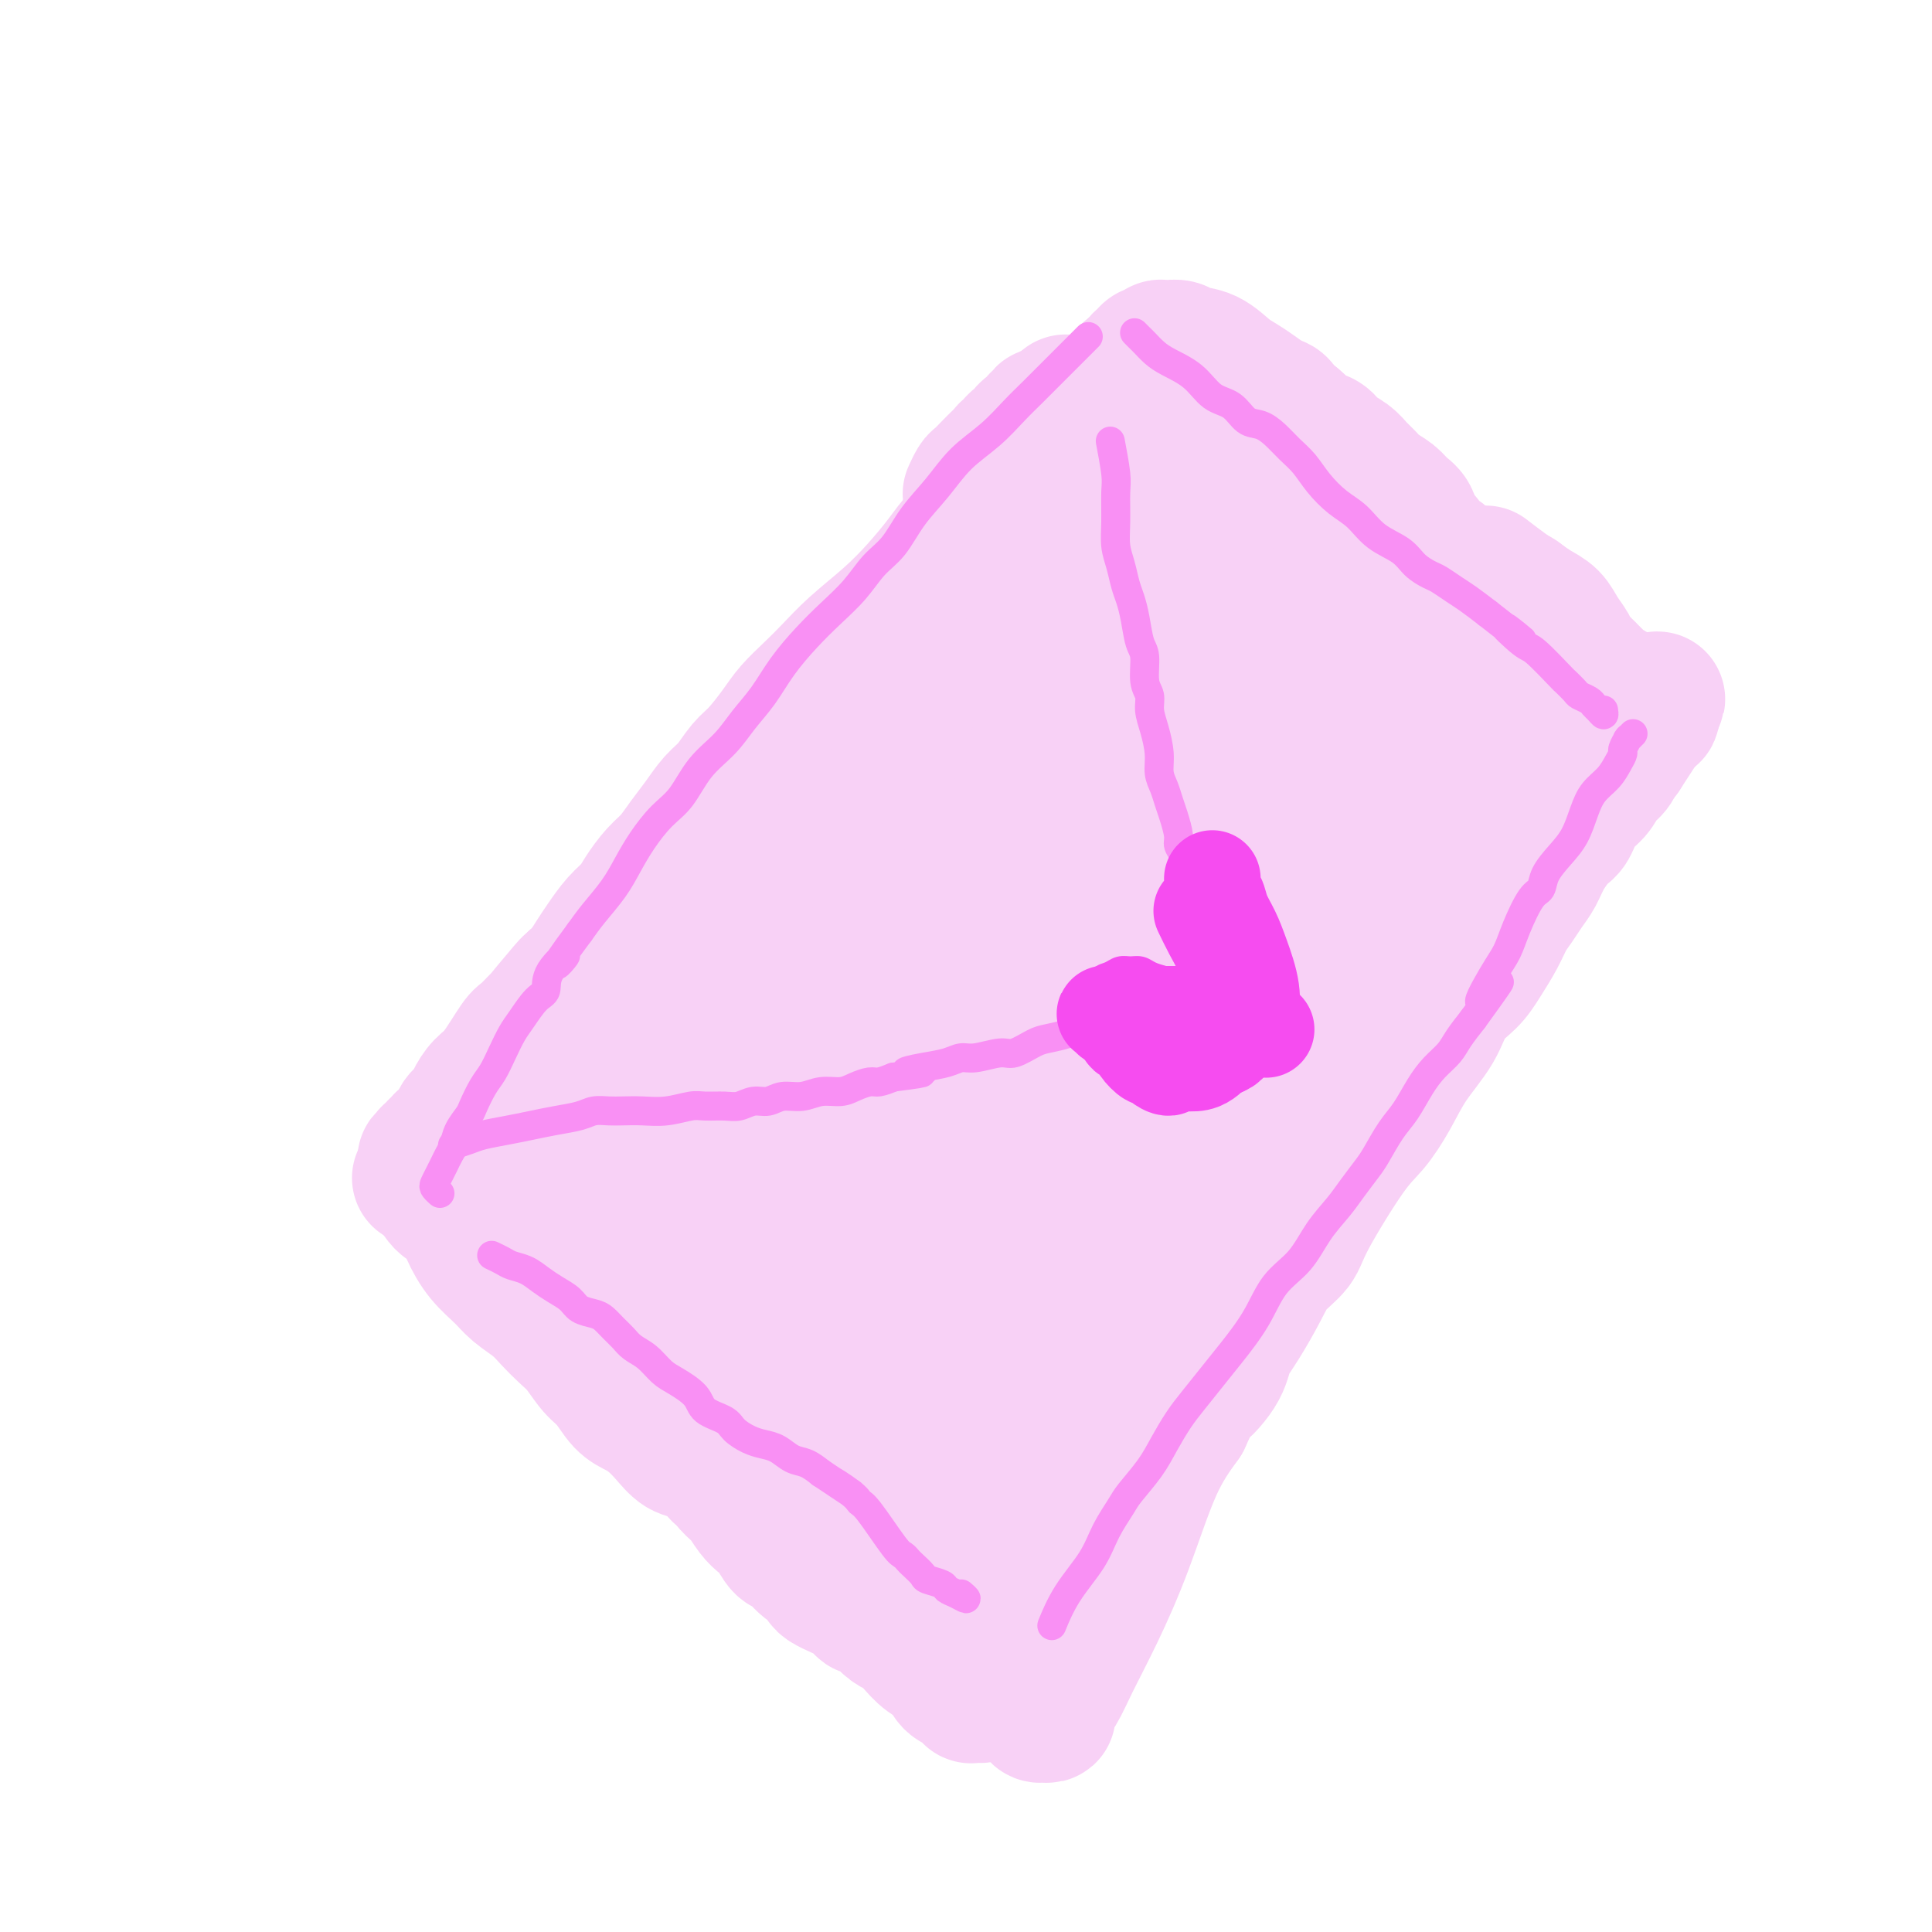 <svg viewBox='0 0 400 400' version='1.1' xmlns='http://www.w3.org/2000/svg' xmlns:xlink='http://www.w3.org/1999/xlink'><g fill='none' stroke='#F8D1F6' stroke-width='28' stroke-linecap='round' stroke-linejoin='round'><path d='M210,95c-0.018,0.075 -0.036,0.150 0,0c0.036,-0.150 0.127,-0.526 0,0c-0.127,0.526 -0.472,1.955 -1,3c-0.528,1.045 -1.238,1.706 -2,3c-0.762,1.294 -1.576,3.222 -3,5c-1.424,1.778 -3.458,3.405 -5,5c-1.542,1.595 -2.593,3.157 -4,5c-1.407,1.843 -3.169,3.966 -5,6c-1.831,2.034 -3.729,3.979 -6,6c-2.271,2.021 -4.914,4.118 -7,6c-2.086,1.882 -3.615,3.551 -5,5c-1.385,1.449 -2.625,2.680 -4,4c-1.375,1.320 -2.885,2.731 -4,4c-1.115,1.269 -1.835,2.397 -3,4c-1.165,1.603 -2.776,3.681 -4,5c-1.224,1.319 -2.060,1.878 -3,3c-0.940,1.122 -1.984,2.807 -3,4c-1.016,1.193 -2.004,1.893 -3,3c-0.996,1.107 -2.000,2.621 -3,4c-1.000,1.379 -1.996,2.624 -3,4c-1.004,1.376 -2.015,2.884 -3,4c-0.985,1.116 -1.944,1.839 -3,3c-1.056,1.161 -2.208,2.761 -3,4c-0.792,1.239 -1.223,2.117 -2,3c-0.777,0.883 -1.899,1.770 -3,3c-1.101,1.230 -2.182,2.804 -3,4c-0.818,1.196 -1.374,2.014 -2,3c-0.626,0.986 -1.322,2.139 -2,3c-0.678,0.861 -1.339,1.431 -2,2'/><path d='M119,203c-14.446,17.015 -5.062,5.552 -2,2c3.062,-3.552 -0.197,0.806 -2,3c-1.803,2.194 -2.149,2.225 -3,3c-0.851,0.775 -2.207,2.294 -3,3c-0.793,0.706 -1.023,0.598 -2,2c-0.977,1.402 -2.699,4.314 -4,6c-1.301,1.686 -2.179,2.147 -3,3c-0.821,0.853 -1.586,2.098 -2,3c-0.414,0.902 -0.478,1.460 -1,2c-0.522,0.540 -1.503,1.062 -2,2c-0.497,0.938 -0.510,2.294 -1,3c-0.490,0.706 -1.455,0.764 -2,1c-0.545,0.236 -0.668,0.652 -1,1c-0.332,0.348 -0.874,0.628 -1,1c-0.126,0.372 0.164,0.836 0,1c-0.164,0.164 -0.780,0.029 -1,0c-0.220,-0.029 -0.042,0.047 0,0c0.042,-0.047 -0.051,-0.219 0,0c0.051,0.219 0.244,0.828 0,1c-0.244,0.172 -0.927,-0.094 -1,0c-0.073,0.094 0.463,0.547 1,1'/><path d='M89,241c-4.509,5.847 -0.782,1.465 1,0c1.782,-1.465 1.617,-0.012 2,1c0.383,1.012 1.312,1.583 2,2c0.688,0.417 1.136,0.681 2,1c0.864,0.319 2.146,0.693 3,1c0.854,0.307 1.281,0.547 2,1c0.719,0.453 1.731,1.119 3,2c1.269,0.881 2.796,1.976 4,3c1.204,1.024 2.084,1.977 3,3c0.916,1.023 1.869,2.115 3,3c1.131,0.885 2.441,1.562 4,3c1.559,1.438 3.368,3.637 5,5c1.632,1.363 3.087,1.890 5,3c1.913,1.110 4.283,2.803 6,4c1.717,1.197 2.780,1.898 4,3c1.220,1.102 2.597,2.605 4,4c1.403,1.395 2.834,2.681 4,4c1.166,1.319 2.069,2.670 3,4c0.931,1.330 1.890,2.638 3,4c1.110,1.362 2.369,2.776 4,4c1.631,1.224 3.633,2.256 5,3c1.367,0.744 2.098,1.199 3,2c0.902,0.801 1.974,1.946 3,3c1.026,1.054 2.007,2.015 3,3c0.993,0.985 1.998,1.992 3,3c1.002,1.008 2.000,2.016 3,3c1.000,0.984 2.003,1.943 3,3c0.997,1.057 1.989,2.211 3,3c1.011,0.789 2.041,1.212 3,2c0.959,0.788 1.845,1.939 3,3c1.155,1.061 2.577,2.030 4,3'/><path d='M192,327c8.666,8.259 3.332,3.406 2,2c-1.332,-1.406 1.337,0.635 3,2c1.663,1.365 2.319,2.052 3,3c0.681,0.948 1.386,2.156 2,3c0.614,0.844 1.138,1.326 2,3c0.862,1.674 2.062,4.542 3,6c0.938,1.458 1.614,1.505 2,2c0.386,0.495 0.481,1.438 1,2c0.519,0.562 1.463,0.743 2,1c0.537,0.257 0.665,0.591 1,1c0.335,0.409 0.875,0.893 1,1c0.125,0.107 -0.164,-0.164 0,0c0.164,0.164 0.780,0.762 1,1c0.220,0.238 0.043,0.116 0,0c-0.043,-0.116 0.046,-0.226 0,0c-0.046,0.226 -0.227,0.789 0,1c0.227,0.211 0.864,0.071 1,0c0.136,-0.071 -0.228,-0.073 0,0c0.228,0.073 1.047,0.223 1,0c-0.047,-0.223 -0.962,-0.817 -1,-1c-0.038,-0.183 0.799,0.047 1,0c0.201,-0.047 -0.233,-0.370 0,-1c0.233,-0.630 1.134,-1.569 2,-3c0.866,-1.431 1.696,-3.356 3,-6c1.304,-2.644 3.081,-6.008 5,-10c1.919,-3.992 3.978,-8.613 6,-14c2.022,-5.387 4.006,-11.539 6,-16c1.994,-4.461 3.997,-7.230 6,-10'/><path d='M245,294c4.947,-10.619 2.813,-6.668 3,-6c0.187,0.668 2.695,-1.948 4,-4c1.305,-2.052 1.407,-3.539 2,-5c0.593,-1.461 1.676,-2.896 3,-5c1.324,-2.104 2.888,-4.877 4,-7c1.112,-2.123 1.770,-3.595 3,-5c1.230,-1.405 3.032,-2.744 4,-4c0.968,-1.256 1.103,-2.431 3,-6c1.897,-3.569 5.554,-9.534 8,-13c2.446,-3.466 3.679,-4.433 5,-6c1.321,-1.567 2.731,-3.735 4,-6c1.269,-2.265 2.398,-4.628 4,-7c1.602,-2.372 3.679,-4.752 5,-7c1.321,-2.248 1.887,-4.362 3,-6c1.113,-1.638 2.773,-2.798 4,-4c1.227,-1.202 2.019,-2.447 3,-4c0.981,-1.553 2.150,-3.416 3,-5c0.850,-1.584 1.382,-2.891 2,-4c0.618,-1.109 1.324,-2.020 2,-3c0.676,-0.980 1.322,-2.028 2,-3c0.678,-0.972 1.388,-1.867 2,-3c0.612,-1.133 1.126,-2.505 2,-4c0.874,-1.495 2.107,-3.114 3,-4c0.893,-0.886 1.447,-1.038 2,-2c0.553,-0.962 1.104,-2.734 2,-4c0.896,-1.266 2.138,-2.027 3,-3c0.862,-0.973 1.344,-2.158 2,-3c0.656,-0.842 1.484,-1.342 2,-2c0.516,-0.658 0.719,-1.474 1,-2c0.281,-0.526 0.641,-0.763 1,-1'/><path d='M336,156c14.077,-21.577 3.769,-6.520 0,-1c-3.769,5.520 -0.998,1.504 0,0c0.998,-1.504 0.223,-0.494 0,0c-0.223,0.494 0.107,0.473 -1,1c-1.107,0.527 -3.651,1.604 -5,2c-1.349,0.396 -1.505,0.113 -2,0c-0.495,-0.113 -1.331,-0.057 -2,0c-0.669,0.057 -1.172,0.114 -2,0c-0.828,-0.114 -1.982,-0.400 -3,-1c-1.018,-0.600 -1.899,-1.515 -3,-2c-1.101,-0.485 -2.421,-0.541 -4,-1c-1.579,-0.459 -3.417,-1.321 -5,-2c-1.583,-0.679 -2.911,-1.173 -4,-2c-1.089,-0.827 -1.938,-1.985 -3,-3c-1.062,-1.015 -2.338,-1.886 -4,-3c-1.662,-1.114 -3.711,-2.472 -6,-4c-2.289,-1.528 -4.817,-3.225 -7,-5c-2.183,-1.775 -4.022,-3.627 -6,-5c-1.978,-1.373 -4.094,-2.266 -6,-3c-1.906,-0.734 -3.602,-1.309 -5,-2c-1.398,-0.691 -2.499,-1.497 -4,-2c-1.501,-0.503 -3.402,-0.701 -5,-1c-1.598,-0.299 -2.892,-0.699 -4,-1c-1.108,-0.301 -2.029,-0.503 -3,-1c-0.971,-0.497 -1.992,-1.288 -3,-2c-1.008,-0.712 -2.002,-1.346 -3,-2c-0.998,-0.654 -1.999,-1.330 -3,-2c-1.001,-0.670 -2.000,-1.335 -3,-2'/><path d='M240,112c-6.798,-2.919 -4.292,-1.216 -4,-1c0.292,0.216 -1.631,-1.056 -3,-2c-1.369,-0.944 -2.183,-1.559 -3,-2c-0.817,-0.441 -1.638,-0.708 -2,-1c-0.362,-0.292 -0.267,-0.611 -1,-1c-0.733,-0.389 -2.296,-0.850 -3,-1c-0.704,-0.150 -0.549,0.009 -1,0c-0.451,-0.009 -1.508,-0.188 -2,0c-0.492,0.188 -0.418,0.743 -1,1c-0.582,0.257 -1.821,0.217 -3,1c-1.179,0.783 -2.299,2.389 -4,4c-1.701,1.611 -3.982,3.226 -7,6c-3.018,2.774 -6.772,6.707 -10,11c-3.228,4.293 -5.928,8.944 -9,13c-3.072,4.056 -6.516,7.515 -10,12c-3.484,4.485 -7.009,9.996 -10,15c-2.991,5.004 -5.447,9.502 -8,14c-2.553,4.498 -5.204,8.997 -8,13c-2.796,4.003 -5.739,7.512 -8,11c-2.261,3.488 -3.842,6.955 -6,10c-2.158,3.045 -4.893,5.666 -7,8c-2.107,2.334 -3.587,4.380 -5,6c-1.413,1.620 -2.761,2.813 -4,4c-1.239,1.187 -2.370,2.369 -3,3c-0.630,0.631 -0.759,0.711 -1,1c-0.241,0.289 -0.595,0.787 -1,1c-0.405,0.213 -0.861,0.139 -1,0c-0.139,-0.139 0.040,-0.345 0,0c-0.040,0.345 -0.297,1.241 0,1c0.297,-0.241 1.149,-1.621 2,-3'/><path d='M117,236c-1.354,1.426 5.262,-5.511 10,-11c4.738,-5.489 7.598,-9.532 11,-14c3.402,-4.468 7.348,-9.362 12,-14c4.652,-4.638 10.012,-9.020 15,-14c4.988,-4.980 9.605,-10.556 15,-16c5.395,-5.444 11.568,-10.755 17,-16c5.432,-5.245 10.123,-10.425 14,-14c3.877,-3.575 6.939,-5.546 9,-7c2.061,-1.454 3.122,-2.390 4,-3c0.878,-0.610 1.572,-0.893 2,-1c0.428,-0.107 0.591,-0.037 1,0c0.409,0.037 1.065,0.042 1,0c-0.065,-0.042 -0.852,-0.129 -1,0c-0.148,0.129 0.342,0.475 0,1c-0.342,0.525 -1.517,1.229 -4,4c-2.483,2.771 -6.276,7.611 -11,13c-4.724,5.389 -10.380,11.329 -16,18c-5.620,6.671 -11.205,14.072 -16,21c-4.795,6.928 -8.800,13.383 -12,19c-3.200,5.617 -5.595,10.397 -8,15c-2.405,4.603 -4.820,9.030 -7,13c-2.180,3.970 -4.125,7.484 -6,11c-1.875,3.516 -3.681,7.034 -5,10c-1.319,2.966 -2.151,5.380 -3,7c-0.849,1.620 -1.717,2.445 -2,3c-0.283,0.555 0.017,0.839 0,1c-0.017,0.161 -0.351,0.197 -1,1c-0.649,0.803 -1.614,2.372 0,0c1.614,-2.372 5.807,-8.686 10,-15'/><path d='M146,248c3.577,-5.983 8.020,-14.440 12,-21c3.980,-6.560 7.498,-11.223 11,-16c3.502,-4.777 6.989,-9.669 10,-14c3.011,-4.331 5.548,-8.102 8,-11c2.452,-2.898 4.821,-4.925 7,-7c2.179,-2.075 4.169,-4.199 6,-6c1.831,-1.801 3.502,-3.280 5,-5c1.498,-1.720 2.822,-3.680 4,-5c1.178,-1.320 2.209,-2.000 3,-3c0.791,-1.000 1.341,-2.321 2,-3c0.659,-0.679 1.426,-0.718 2,-1c0.574,-0.282 0.955,-0.808 1,-1c0.045,-0.192 -0.245,-0.049 0,0c0.245,0.049 1.024,0.005 1,0c-0.024,-0.005 -0.852,0.031 -1,0c-0.148,-0.031 0.384,-0.128 -1,3c-1.384,3.128 -4.682,9.481 -9,16c-4.318,6.519 -9.654,13.204 -14,20c-4.346,6.796 -7.702,13.704 -11,20c-3.298,6.296 -6.537,11.981 -9,17c-2.463,5.019 -4.148,9.373 -6,13c-1.852,3.627 -3.870,6.526 -5,9c-1.130,2.474 -1.373,4.521 -2,6c-0.627,1.479 -1.639,2.390 -2,3c-0.361,0.610 -0.070,0.920 0,1c0.070,0.080 -0.080,-0.070 0,0c0.080,0.070 0.392,0.358 1,0c0.608,-0.358 1.514,-1.364 4,-6c2.486,-4.636 6.554,-12.902 10,-20c3.446,-7.098 6.270,-13.028 9,-19c2.730,-5.972 5.365,-11.986 8,-18'/><path d='M190,200c6.192,-12.176 5.672,-11.616 8,-15c2.328,-3.384 7.504,-10.711 12,-17c4.496,-6.289 8.313,-11.541 12,-16c3.687,-4.459 7.244,-8.125 10,-11c2.756,-2.875 4.710,-4.960 6,-6c1.290,-1.040 1.914,-1.035 2,-1c0.086,0.035 -0.368,0.100 0,-1c0.368,-1.100 1.559,-3.366 0,0c-1.559,3.366 -5.866,12.362 -11,22c-5.134,9.638 -11.094,19.916 -17,30c-5.906,10.084 -11.758,19.972 -16,28c-4.242,8.028 -6.874,14.196 -9,20c-2.126,5.804 -3.747,11.242 -5,16c-1.253,4.758 -2.140,8.834 -3,12c-0.860,3.166 -1.695,5.422 -2,7c-0.305,1.578 -0.081,2.479 0,3c0.081,0.521 0.018,0.661 0,1c-0.018,0.339 0.009,0.878 0,1c-0.009,0.122 -0.053,-0.174 0,0c0.053,0.174 0.203,0.817 2,-1c1.797,-1.817 5.241,-6.096 9,-12c3.759,-5.904 7.833,-13.434 12,-22c4.167,-8.566 8.426,-18.168 13,-27c4.574,-8.832 9.463,-16.893 14,-25c4.537,-8.107 8.721,-16.260 13,-23c4.279,-6.740 8.651,-12.069 12,-16c3.349,-3.931 5.674,-6.466 8,-9'/><path d='M260,138c4.035,-4.724 4.123,-4.035 4,-3c-0.123,1.035 -0.457,2.414 1,0c1.457,-2.414 4.705,-8.621 0,0c-4.705,8.621 -17.364,32.071 -25,46c-7.636,13.929 -10.251,18.337 -14,25c-3.749,6.663 -8.633,15.581 -12,23c-3.367,7.419 -5.218,13.338 -7,19c-1.782,5.662 -3.497,11.066 -5,15c-1.503,3.934 -2.795,6.398 -4,9c-1.205,2.602 -2.323,5.341 -3,7c-0.677,1.659 -0.912,2.239 -1,3c-0.088,0.761 -0.028,1.702 0,2c0.028,0.298 0.023,-0.046 0,0c-0.023,0.046 -0.066,0.483 1,-1c1.066,-1.483 3.239,-4.886 6,-9c2.761,-4.114 6.109,-8.940 9,-14c2.891,-5.060 5.323,-10.355 8,-16c2.677,-5.645 5.598,-11.641 9,-18c3.402,-6.359 7.284,-13.082 11,-20c3.716,-6.918 7.265,-14.033 10,-19c2.735,-4.967 4.656,-7.787 10,-15c5.344,-7.213 14.111,-18.820 18,-24c3.889,-5.180 2.898,-3.932 3,-4c0.102,-0.068 1.295,-1.451 2,-2c0.705,-0.549 0.920,-0.263 1,0c0.080,0.263 0.023,0.504 0,1c-0.023,0.496 -0.011,1.248 0,2'/><path d='M282,145c-0.661,2.824 -2.812,8.384 -8,18c-5.188,9.616 -13.411,23.288 -20,35c-6.589,11.712 -11.544,21.465 -16,31c-4.456,9.535 -8.413,18.852 -11,25c-2.587,6.148 -3.803,9.128 -6,15c-2.197,5.872 -5.373,14.635 -7,19c-1.627,4.365 -1.704,4.332 -2,5c-0.296,0.668 -0.811,2.037 -1,3c-0.189,0.963 -0.051,1.520 0,2c0.051,0.480 0.016,0.882 0,1c-0.016,0.118 -0.014,-0.049 0,0c0.014,0.049 0.040,0.315 0,0c-0.040,-0.315 -0.144,-1.210 0,-2c0.144,-0.790 0.538,-1.474 2,-4c1.462,-2.526 3.994,-6.893 7,-13c3.006,-6.107 6.488,-13.953 11,-22c4.512,-8.047 10.054,-16.294 16,-25c5.946,-8.706 12.295,-17.869 19,-26c6.705,-8.131 13.766,-15.229 20,-22c6.234,-6.771 11.642,-13.217 16,-18c4.358,-4.783 7.665,-7.905 10,-10c2.335,-2.095 3.699,-3.163 5,-4c1.301,-0.837 2.540,-1.443 3,-2c0.460,-0.557 0.140,-1.064 0,-1c-0.140,0.064 -0.099,0.697 0,1c0.099,0.303 0.258,0.274 0,1c-0.258,0.726 -0.931,2.207 -2,4c-1.069,1.793 -2.535,3.896 -4,6'/><path d='M314,162c-2.799,4.909 -6.796,11.681 -13,20c-6.204,8.319 -14.615,18.184 -21,27c-6.385,8.816 -10.746,16.585 -15,23c-4.254,6.415 -8.403,11.478 -12,17c-3.597,5.522 -6.642,11.502 -9,16c-2.358,4.498 -4.028,7.515 -7,13c-2.972,5.485 -7.247,13.439 -9,17c-1.753,3.561 -0.985,2.729 -1,3c-0.015,0.271 -0.813,1.646 -1,2c-0.187,0.354 0.238,-0.312 0,0c-0.238,0.312 -1.139,1.602 -1,1c0.139,-0.602 1.316,-3.095 2,-5c0.684,-1.905 0.874,-3.223 2,-6c1.126,-2.777 3.188,-7.013 5,-11c1.812,-3.987 3.375,-7.725 5,-11c1.625,-3.275 3.313,-6.089 5,-9c1.687,-2.911 3.373,-5.920 5,-9c1.627,-3.080 3.195,-6.231 5,-9c1.805,-2.769 3.846,-5.158 5,-7c1.154,-1.842 1.419,-3.139 2,-4c0.581,-0.861 1.478,-1.286 2,-2c0.522,-0.714 0.670,-1.716 1,-2c0.330,-0.284 0.841,0.151 1,0c0.159,-0.151 -0.034,-0.887 0,-1c0.034,-0.113 0.295,0.396 0,1c-0.295,0.604 -1.148,1.302 -2,2'/><path d='M263,228c-1.065,0.996 -2.729,2.487 -4,4c-1.271,1.513 -2.149,3.049 -4,6c-1.851,2.951 -4.676,7.316 -8,12c-3.324,4.684 -7.145,9.687 -10,14c-2.855,4.313 -4.742,7.937 -7,12c-2.258,4.063 -4.888,8.564 -7,12c-2.112,3.436 -3.707,5.808 -5,8c-1.293,2.192 -2.283,4.205 -3,6c-0.717,1.795 -1.162,3.373 -2,5c-0.838,1.627 -2.070,3.305 -3,5c-0.930,1.695 -1.558,3.408 -2,5c-0.442,1.592 -0.697,3.065 -1,4c-0.303,0.935 -0.654,1.334 -1,2c-0.346,0.666 -0.686,1.599 -1,2c-0.314,0.401 -0.600,0.269 -1,0c-0.400,-0.269 -0.913,-0.676 -1,-1c-0.087,-0.324 0.251,-0.565 0,-1c-0.251,-0.435 -1.089,-1.063 -2,-2c-0.911,-0.937 -1.893,-2.181 -3,-4c-1.107,-1.819 -2.340,-4.212 -4,-6c-1.660,-1.788 -3.748,-2.969 -6,-5c-2.252,-2.031 -4.670,-4.911 -7,-7c-2.330,-2.089 -4.573,-3.388 -7,-5c-2.427,-1.612 -5.037,-3.537 -7,-5c-1.963,-1.463 -3.279,-2.464 -5,-4c-1.721,-1.536 -3.848,-3.606 -6,-5c-2.152,-1.394 -4.329,-2.113 -6,-3c-1.671,-0.887 -2.835,-1.944 -4,-3'/><path d='M146,274c-6.281,-4.451 -4.483,-3.078 -5,-3c-0.517,0.078 -3.348,-1.139 -5,-2c-1.652,-0.861 -2.124,-1.367 -3,-2c-0.876,-0.633 -2.157,-1.392 -3,-2c-0.843,-0.608 -1.248,-1.065 -2,-2c-0.752,-0.935 -1.851,-2.349 -3,-3c-1.149,-0.651 -2.349,-0.538 -3,-1c-0.651,-0.462 -0.753,-1.500 -1,-2c-0.247,-0.500 -0.640,-0.463 -1,-1c-0.360,-0.537 -0.688,-1.650 -1,-2c-0.312,-0.350 -0.609,0.061 -1,0c-0.391,-0.061 -0.875,-0.595 -1,-1c-0.125,-0.405 0.110,-0.682 0,-1c-0.110,-0.318 -0.566,-0.677 -1,-1c-0.434,-0.323 -0.844,-0.608 -1,-1c-0.156,-0.392 -0.056,-0.890 0,-1c0.056,-0.110 0.067,0.168 0,0c-0.067,-0.168 -0.211,-0.780 0,-1c0.211,-0.220 0.778,-0.047 1,0c0.222,0.047 0.101,-0.033 0,0c-0.101,0.033 -0.182,0.177 0,0c0.182,-0.177 0.625,-0.676 1,-1c0.375,-0.324 0.681,-0.475 1,-1c0.319,-0.525 0.652,-1.425 1,-2c0.348,-0.575 0.712,-0.824 1,-1c0.288,-0.176 0.501,-0.278 1,-1c0.499,-0.722 1.286,-2.063 2,-3c0.714,-0.937 1.357,-1.468 2,-2'/><path d='M125,237c1.735,-2.526 1.574,-1.839 2,-2c0.426,-0.161 1.439,-1.168 2,-2c0.561,-0.832 0.671,-1.488 1,-2c0.329,-0.512 0.876,-0.880 1,-1c0.124,-0.120 -0.177,0.006 0,0c0.177,-0.006 0.831,-0.146 1,0c0.169,0.146 -0.147,0.578 0,1c0.147,0.422 0.756,0.835 1,1c0.244,0.165 0.122,0.083 0,0'/><path d='M88,243c0.349,0.277 0.698,0.554 1,1c0.302,0.446 0.558,1.059 1,2c0.442,0.941 1.070,2.208 2,3c0.930,0.792 2.162,1.107 3,2c0.838,0.893 1.281,2.364 2,4c0.719,1.636 1.715,3.438 3,5c1.285,1.562 2.861,2.883 4,4c1.139,1.117 1.841,2.030 3,3c1.159,0.970 2.775,1.996 4,3c1.225,1.004 2.060,1.986 3,3c0.940,1.014 1.984,2.061 3,3c1.016,0.939 2.004,1.771 3,3c0.996,1.229 1.999,2.857 3,4c1.001,1.143 2.000,1.803 3,3c1.000,1.197 2.000,2.930 3,4c1.000,1.070 2.000,1.476 3,2c1.000,0.524 2.001,1.166 3,2c0.999,0.834 1.997,1.862 3,3c1.003,1.138 2.011,2.388 3,3c0.989,0.612 1.959,0.588 3,1c1.041,0.412 2.155,1.261 3,2c0.845,0.739 1.423,1.370 2,2'/><path d='M149,305c3.435,2.657 2.023,1.800 2,2c-0.023,0.200 1.345,1.456 2,2c0.655,0.544 0.598,0.377 1,1c0.402,0.623 1.262,2.035 2,3c0.738,0.965 1.355,1.484 2,2c0.645,0.516 1.319,1.030 2,2c0.681,0.970 1.368,2.394 2,3c0.632,0.606 1.210,0.392 2,1c0.790,0.608 1.792,2.038 3,3c1.208,0.962 2.622,1.458 3,2c0.378,0.542 -0.278,1.132 1,2c1.278,0.868 4.492,2.015 6,3c1.508,0.985 1.310,1.807 2,2c0.690,0.193 2.267,-0.245 3,0c0.733,0.245 0.622,1.172 1,2c0.378,0.828 1.246,1.557 2,2c0.754,0.443 1.395,0.598 2,1c0.605,0.402 1.174,1.049 2,2c0.826,0.951 1.909,2.205 3,3c1.091,0.795 2.191,1.131 3,2c0.809,0.869 1.326,2.271 2,3c0.674,0.729 1.504,0.784 2,1c0.496,0.216 0.658,0.594 1,1c0.342,0.406 0.862,0.841 1,1c0.138,0.159 -0.107,0.043 0,0c0.107,-0.043 0.567,-0.011 1,0c0.433,0.011 0.838,0.003 1,0c0.162,-0.003 0.081,-0.002 0,0'/><path d='M201,102c-0.095,0.208 -0.191,0.417 0,0c0.191,-0.417 0.667,-1.459 1,-2c0.333,-0.541 0.523,-0.580 1,-1c0.477,-0.420 1.242,-1.222 2,-2c0.758,-0.778 1.509,-1.532 2,-2c0.491,-0.468 0.723,-0.650 1,-1c0.277,-0.350 0.599,-0.867 1,-1c0.401,-0.133 0.881,0.118 1,0c0.119,-0.118 -0.123,-0.605 0,-1c0.123,-0.395 0.611,-0.697 1,-1c0.389,-0.303 0.677,-0.607 1,-1c0.323,-0.393 0.679,-0.876 1,-1c0.321,-0.124 0.606,0.110 1,0c0.394,-0.110 0.895,-0.564 1,-1c0.105,-0.436 -0.187,-0.852 0,-1c0.187,-0.148 0.853,-0.026 1,0c0.147,0.026 -0.224,-0.045 0,0c0.224,0.045 1.044,0.204 1,0c-0.044,-0.204 -0.951,-0.773 -1,-1c-0.049,-0.227 0.760,-0.112 1,0c0.240,0.112 -0.089,0.223 0,0c0.089,-0.223 0.597,-0.778 1,-1c0.403,-0.222 0.702,-0.111 1,0'/><path d='M219,85c2.888,-2.856 1.106,-1.497 1,-1c-0.106,0.497 1.462,0.132 2,0c0.538,-0.132 0.045,-0.033 0,0c-0.045,0.033 0.357,-0.002 1,0c0.643,0.002 1.527,0.041 2,0c0.473,-0.041 0.535,-0.162 1,0c0.465,0.162 1.332,0.607 2,1c0.668,0.393 1.138,0.734 2,1c0.862,0.266 2.117,0.455 3,1c0.883,0.545 1.395,1.444 2,2c0.605,0.556 1.303,0.769 2,1c0.697,0.231 1.393,0.482 2,1c0.607,0.518 1.125,1.304 2,2c0.875,0.696 2.106,1.303 3,2c0.894,0.697 1.452,1.484 2,2c0.548,0.516 1.088,0.761 3,2c1.912,1.239 5.198,3.472 7,5c1.802,1.528 2.122,2.349 3,3c0.878,0.651 2.314,1.130 3,2c0.686,0.870 0.621,2.130 1,3c0.379,0.870 1.203,1.349 2,2c0.797,0.651 1.568,1.474 2,2c0.432,0.526 0.524,0.756 1,1c0.476,0.244 1.335,0.503 2,1c0.665,0.497 1.137,1.232 2,2c0.863,0.768 2.118,1.568 3,2c0.882,0.432 1.391,0.497 2,1c0.609,0.503 1.318,1.443 2,2c0.682,0.557 1.338,0.731 2,1c0.662,0.269 1.331,0.635 2,1'/><path d='M283,127c8.100,6.536 3.352,2.875 2,2c-1.352,-0.875 0.694,1.037 2,2c1.306,0.963 1.874,0.978 2,1c0.126,0.022 -0.188,0.050 1,1c1.188,0.950 3.879,2.822 5,4c1.121,1.178 0.671,1.664 1,2c0.329,0.336 1.438,0.523 2,1c0.562,0.477 0.576,1.245 1,2c0.424,0.755 1.258,1.499 2,2c0.742,0.501 1.391,0.761 2,1c0.609,0.239 1.177,0.456 2,1c0.823,0.544 1.901,1.414 3,2c1.099,0.586 2.219,0.889 4,1c1.781,0.111 4.223,0.032 5,0c0.777,-0.032 -0.112,-0.016 -1,0'/><path d='M331,147c0.082,0.004 0.163,0.008 0,0c-0.163,-0.008 -0.572,-0.028 -1,0c-0.428,0.028 -0.876,0.103 -1,0c-0.124,-0.103 0.077,-0.384 0,-1c-0.077,-0.616 -0.433,-1.567 -1,-2c-0.567,-0.433 -1.344,-0.347 -2,-1c-0.656,-0.653 -1.190,-2.044 -2,-3c-0.810,-0.956 -1.894,-1.478 -3,-2c-1.106,-0.522 -2.233,-1.043 -3,-2c-0.767,-0.957 -1.176,-2.349 -2,-3c-0.824,-0.651 -2.065,-0.559 -3,-1c-0.935,-0.441 -1.563,-1.413 -2,-2c-0.437,-0.587 -0.683,-0.787 -1,-1c-0.317,-0.213 -0.704,-0.437 -1,-1c-0.296,-0.563 -0.500,-1.463 -1,-2c-0.500,-0.537 -1.295,-0.710 -2,-1c-0.705,-0.290 -1.322,-0.696 -2,-1c-0.678,-0.304 -1.419,-0.507 -2,-1c-0.581,-0.493 -1.001,-1.275 -2,-2c-0.999,-0.725 -2.577,-1.391 -4,-2c-1.423,-0.609 -2.691,-1.159 -4,-2c-1.309,-0.841 -2.657,-1.971 -4,-3c-1.343,-1.029 -2.679,-1.956 -4,-3c-1.321,-1.044 -2.625,-2.204 -4,-3c-1.375,-0.796 -2.821,-1.227 -4,-2c-1.179,-0.773 -2.089,-1.886 -3,-3'/><path d='M273,103c-9.419,-7.329 -3.967,-3.653 -3,-3c0.967,0.653 -2.551,-1.718 -5,-3c-2.449,-1.282 -3.831,-1.473 -5,-2c-1.169,-0.527 -2.127,-1.388 -3,-2c-0.873,-0.612 -1.662,-0.975 -4,-2c-2.338,-1.025 -6.227,-2.712 -8,-4c-1.773,-1.288 -1.430,-2.176 -2,-3c-0.570,-0.824 -2.051,-1.584 -3,-2c-0.949,-0.416 -1.365,-0.490 -2,-1c-0.635,-0.510 -1.491,-1.457 -2,-2c-0.509,-0.543 -0.673,-0.682 -1,-1c-0.327,-0.318 -0.819,-0.816 -1,-1c-0.181,-0.184 -0.052,-0.052 0,0c0.052,0.052 0.026,0.026 0,0'/><path d='M225,93c-0.013,0.100 -0.026,0.200 0,0c0.026,-0.200 0.089,-0.699 0,-1c-0.089,-0.301 -0.332,-0.403 0,-1c0.332,-0.597 1.239,-1.690 2,-3c0.761,-1.310 1.374,-2.837 2,-4c0.626,-1.163 1.263,-1.961 2,-3c0.737,-1.039 1.574,-2.320 2,-3c0.426,-0.680 0.443,-0.761 1,-1c0.557,-0.239 1.655,-0.637 2,-1c0.345,-0.363 -0.062,-0.689 0,-1c0.062,-0.311 0.594,-0.605 1,-1c0.406,-0.395 0.685,-0.890 1,-1c0.315,-0.110 0.665,0.166 1,0c0.335,-0.166 0.654,-0.773 1,-1c0.346,-0.227 0.717,-0.074 1,0c0.283,0.074 0.477,0.068 1,0c0.523,-0.068 1.375,-0.198 2,0c0.625,0.198 1.024,0.724 2,1c0.976,0.276 2.530,0.301 4,1c1.470,0.699 2.856,2.070 4,3c1.144,0.930 2.046,1.419 3,2c0.954,0.581 1.960,1.255 3,2c1.040,0.745 2.114,1.560 3,2c0.886,0.440 1.585,0.503 2,1c0.415,0.497 0.547,1.428 1,2c0.453,0.572 1.226,0.786 2,1'/><path d='M268,87c2.933,2.413 1.265,1.945 1,2c-0.265,0.055 0.873,0.634 2,1c1.127,0.366 2.241,0.521 3,1c0.759,0.479 1.161,1.283 2,2c0.839,0.717 2.115,1.347 3,2c0.885,0.653 1.377,1.330 2,2c0.623,0.670 1.375,1.333 2,2c0.625,0.667 1.122,1.337 2,2c0.878,0.663 2.137,1.318 3,2c0.863,0.682 1.329,1.391 2,2c0.671,0.609 1.545,1.119 2,2c0.455,0.881 0.489,2.134 1,3c0.511,0.866 1.499,1.345 2,2c0.501,0.655 0.516,1.485 1,2c0.484,0.515 1.438,0.715 2,1c0.562,0.285 0.731,0.654 1,1c0.269,0.346 0.638,0.670 1,1c0.362,0.330 0.716,0.667 1,1c0.284,0.333 0.499,0.663 1,1c0.501,0.337 1.290,0.683 2,1c0.710,0.317 1.341,0.606 2,1c0.659,0.394 1.346,0.892 2,1c0.654,0.108 1.275,-0.173 2,0c0.725,0.173 1.553,0.801 2,1c0.447,0.199 0.511,-0.029 1,0c0.489,0.029 1.401,0.316 2,1c0.599,0.684 0.885,1.767 1,2c0.115,0.233 0.057,-0.383 0,-1'/><path d='M308,119c-0.381,-0.292 -0.761,-0.585 0,0c0.761,0.585 2.665,2.046 4,3c1.335,0.954 2.102,1.400 3,2c0.898,0.600 1.927,1.354 3,2c1.073,0.646 2.189,1.185 3,2c0.811,0.815 1.316,1.906 2,3c0.684,1.094 1.545,2.191 2,3c0.455,0.809 0.503,1.330 1,2c0.497,0.670 1.444,1.490 2,2c0.556,0.510 0.722,0.711 1,1c0.278,0.289 0.668,0.668 1,1c0.332,0.332 0.605,0.617 1,1c0.395,0.383 0.910,0.862 1,1c0.090,0.138 -0.245,-0.066 0,0c0.245,0.066 1.071,0.400 2,1c0.929,0.600 1.962,1.465 3,2c1.038,0.535 2.082,0.741 3,1c0.918,0.259 1.709,0.570 2,1c0.291,0.430 0.083,0.980 0,1c-0.083,0.020 -0.042,-0.490 0,-1'/></g>
<g fill='none' stroke='#F990F4' stroke-width='6' stroke-linecap='round' stroke-linejoin='round'><path d='M94,237c-0.281,0.089 -0.561,0.179 0,0c0.561,-0.179 1.965,-0.625 3,-1c1.035,-0.375 1.702,-0.678 3,-1c1.298,-0.322 3.229,-0.665 5,-1c1.771,-0.335 3.384,-0.664 5,-1c1.616,-0.336 3.236,-0.678 5,-1c1.764,-0.322 3.671,-0.622 5,-1c1.329,-0.378 2.080,-0.832 3,-1c0.920,-0.168 2.011,-0.049 3,0c0.989,0.049 1.877,0.027 3,0c1.123,-0.027 2.482,-0.060 4,0c1.518,0.060 3.197,0.213 5,0c1.803,-0.213 3.732,-0.793 5,-1c1.268,-0.207 1.876,-0.040 3,0c1.124,0.040 2.764,-0.046 4,0c1.236,0.046 2.066,0.224 3,0c0.934,-0.224 1.971,-0.848 3,-1c1.029,-0.152 2.050,0.170 3,0c0.950,-0.170 1.829,-0.833 3,-1c1.171,-0.167 2.635,0.162 4,0c1.365,-0.162 2.630,-0.813 4,-1c1.370,-0.187 2.845,0.091 4,0c1.155,-0.091 1.990,-0.550 3,-1c1.010,-0.450 2.195,-0.890 3,-1c0.805,-0.110 1.230,0.112 2,0c0.770,-0.112 1.885,-0.556 3,-1'/><path d='M185,223c10.159,-1.260 4.557,-0.911 3,-1c-1.557,-0.089 0.930,-0.617 3,-1c2.070,-0.383 3.721,-0.623 5,-1c1.279,-0.377 2.184,-0.892 3,-1c0.816,-0.108 1.543,0.192 3,0c1.457,-0.192 3.643,-0.877 5,-1c1.357,-0.123 1.885,0.317 3,0c1.115,-0.317 2.816,-1.390 4,-2c1.184,-0.610 1.851,-0.756 3,-1c1.149,-0.244 2.782,-0.586 4,-1c1.218,-0.414 2.022,-0.899 3,-1c0.978,-0.101 2.131,0.183 3,0c0.869,-0.183 1.455,-0.834 2,-1c0.545,-0.166 1.048,0.153 2,0c0.952,-0.153 2.353,-0.777 3,-1c0.647,-0.223 0.540,-0.046 1,0c0.460,0.046 1.488,-0.039 2,0c0.512,0.039 0.507,0.203 1,0c0.493,-0.203 1.483,-0.772 2,-1c0.517,-0.228 0.562,-0.114 1,0c0.438,0.114 1.269,0.227 2,0c0.731,-0.227 1.361,-0.793 2,-1c0.639,-0.207 1.285,-0.056 2,0c0.715,0.056 1.498,0.015 2,0c0.502,-0.015 0.722,-0.004 1,0c0.278,0.004 0.613,0.001 1,0c0.387,-0.001 0.825,-0.000 1,0c0.175,0.000 0.085,0.000 0,0c-0.085,-0.000 -0.167,-0.000 0,0c0.167,0.000 0.584,0.000 1,0'/><path d='M253,209c10.578,-2.400 3.022,-1.400 0,-1c-3.022,0.400 -1.511,0.200 0,0'/><path d='M230,92c-0.114,-0.598 -0.227,-1.196 0,0c0.227,1.196 0.796,4.185 1,6c0.204,1.815 0.044,2.457 0,4c-0.044,1.543 0.030,3.987 0,6c-0.030,2.013 -0.163,3.593 0,5c0.163,1.407 0.621,2.639 1,4c0.379,1.361 0.680,2.851 1,4c0.320,1.149 0.659,1.956 1,3c0.341,1.044 0.684,2.323 1,4c0.316,1.677 0.606,3.750 1,5c0.394,1.250 0.893,1.677 1,3c0.107,1.323 -0.178,3.543 0,5c0.178,1.457 0.817,2.151 1,3c0.183,0.849 -0.092,1.854 0,3c0.092,1.146 0.549,2.432 1,4c0.451,1.568 0.894,3.419 1,5c0.106,1.581 -0.125,2.892 0,4c0.125,1.108 0.607,2.012 1,3c0.393,0.988 0.698,2.061 1,3c0.302,0.939 0.602,1.745 1,3c0.398,1.255 0.894,2.959 1,4c0.106,1.041 -0.179,1.420 0,2c0.179,0.580 0.821,1.362 1,2c0.179,0.638 -0.106,1.133 0,2c0.106,0.867 0.602,2.105 1,3c0.398,0.895 0.699,1.448 1,2'/><path d='M247,184c2.411,11.325 0.440,4.138 0,2c-0.440,-2.138 0.653,0.772 1,2c0.347,1.228 -0.051,0.774 0,1c0.051,0.226 0.550,1.133 1,2c0.450,0.867 0.852,1.695 1,2c0.148,0.305 0.042,0.087 0,0c-0.042,-0.087 -0.021,-0.044 0,0'/><path d='M102,260c-0.185,-0.088 -0.370,-0.175 0,0c0.370,0.175 1.295,0.613 2,1c0.705,0.387 1.190,0.722 2,1c0.810,0.278 1.945,0.498 3,1c1.055,0.502 2.030,1.286 3,2c0.970,0.714 1.937,1.356 3,2c1.063,0.644 2.224,1.289 3,2c0.776,0.711 1.167,1.489 2,2c0.833,0.511 2.109,0.756 3,1c0.891,0.244 1.396,0.487 2,1c0.604,0.513 1.306,1.296 2,2c0.694,0.704 1.381,1.328 2,2c0.619,0.672 1.171,1.390 2,2c0.829,0.610 1.935,1.112 3,2c1.065,0.888 2.089,2.163 3,3c0.911,0.837 1.710,1.235 3,2c1.290,0.765 3.073,1.896 4,3c0.927,1.104 1.000,2.180 2,3c1.000,0.820 2.928,1.385 4,2c1.072,0.615 1.287,1.282 2,2c0.713,0.718 1.923,1.487 3,2c1.077,0.513 2.021,0.770 3,1c0.979,0.230 1.994,0.433 3,1c1.006,0.567 2.001,1.499 3,2c0.999,0.501 2.000,0.572 3,1c1.000,0.428 2.000,1.214 3,2'/><path d='M170,305c11.046,7.325 4.662,3.136 3,2c-1.662,-1.136 1.400,0.781 3,2c1.600,1.219 1.738,1.742 2,2c0.262,0.258 0.646,0.253 2,2c1.354,1.747 3.676,5.245 5,7c1.324,1.755 1.648,1.765 2,2c0.352,0.235 0.732,0.693 1,1c0.268,0.307 0.424,0.464 1,1c0.576,0.536 1.571,1.453 2,2c0.429,0.547 0.291,0.725 1,1c0.709,0.275 2.265,0.645 3,1c0.735,0.355 0.651,0.693 1,1c0.349,0.307 1.132,0.583 2,1c0.868,0.417 1.819,0.976 2,1c0.181,0.024 -0.410,-0.488 -1,-1'/><path d='M218,336c-0.207,0.506 -0.413,1.012 0,0c0.413,-1.012 1.446,-3.543 3,-6c1.554,-2.457 3.631,-4.841 5,-7c1.369,-2.159 2.032,-4.092 3,-6c0.968,-1.908 2.240,-3.791 3,-5c0.760,-1.209 1.007,-1.743 2,-3c0.993,-1.257 2.734,-3.238 4,-5c1.266,-1.762 2.059,-3.305 3,-5c0.941,-1.695 2.030,-3.543 3,-5c0.970,-1.457 1.822,-2.525 3,-4c1.178,-1.475 2.681,-3.358 4,-5c1.319,-1.642 2.452,-3.043 4,-5c1.548,-1.957 3.510,-4.470 5,-7c1.490,-2.530 2.509,-5.078 4,-7c1.491,-1.922 3.453,-3.218 5,-5c1.547,-1.782 2.679,-4.050 4,-6c1.321,-1.950 2.832,-3.582 4,-5c1.168,-1.418 1.992,-2.622 3,-4c1.008,-1.378 2.198,-2.931 3,-4c0.802,-1.069 1.215,-1.654 2,-3c0.785,-1.346 1.944,-3.452 3,-5c1.056,-1.548 2.011,-2.538 3,-4c0.989,-1.462 2.011,-3.394 3,-5c0.989,-1.606 1.946,-2.884 3,-4c1.054,-1.116 2.207,-2.070 3,-3c0.793,-0.930 1.227,-1.837 2,-3c0.773,-1.163 1.887,-2.581 3,-4'/><path d='M305,211c9.811,-13.509 3.840,-5.781 2,-4c-1.840,1.781 0.453,-2.386 2,-5c1.547,-2.614 2.349,-3.675 3,-5c0.651,-1.325 1.150,-2.913 2,-5c0.850,-2.087 2.052,-4.671 3,-6c0.948,-1.329 1.644,-1.401 2,-2c0.356,-0.599 0.374,-1.725 1,-3c0.626,-1.275 1.862,-2.701 3,-4c1.138,-1.299 2.178,-2.473 3,-4c0.822,-1.527 1.426,-3.407 2,-5c0.574,-1.593 1.120,-2.898 2,-4c0.880,-1.102 2.096,-2.002 3,-3c0.904,-0.998 1.496,-2.096 2,-3c0.504,-0.904 0.919,-1.614 1,-2c0.081,-0.386 -0.171,-0.447 0,-1c0.171,-0.553 0.764,-1.599 1,-2c0.236,-0.401 0.115,-0.159 0,0c-0.115,0.159 -0.223,0.235 0,0c0.223,-0.235 0.778,-0.781 1,-1c0.222,-0.219 0.111,-0.109 0,0'/><path d='M225,70c0.283,-0.283 0.566,-0.566 0,0c-0.566,0.566 -1.980,1.981 -3,3c-1.020,1.019 -1.647,1.642 -3,3c-1.353,1.358 -3.431,3.450 -5,5c-1.569,1.550 -2.628,2.558 -4,4c-1.372,1.442 -3.055,3.316 -5,5c-1.945,1.684 -4.151,3.176 -6,5c-1.849,1.824 -3.340,3.978 -5,6c-1.660,2.022 -3.489,3.912 -5,6c-1.511,2.088 -2.703,4.374 -4,6c-1.297,1.626 -2.699,2.593 -4,4c-1.301,1.407 -2.500,3.253 -4,5c-1.500,1.747 -3.300,3.393 -5,5c-1.700,1.607 -3.300,3.174 -5,5c-1.700,1.826 -3.501,3.911 -5,6c-1.499,2.089 -2.697,4.183 -4,6c-1.303,1.817 -2.711,3.356 -4,5c-1.289,1.644 -2.459,3.394 -4,5c-1.541,1.606 -3.452,3.068 -5,5c-1.548,1.932 -2.734,4.332 -4,6c-1.266,1.668 -2.611,2.602 -4,4c-1.389,1.398 -2.823,3.259 -4,5c-1.177,1.741 -2.099,3.364 -3,5c-0.901,1.636 -1.781,3.287 -3,5c-1.219,1.713 -2.777,3.490 -4,5c-1.223,1.510 -2.112,2.755 -3,4'/><path d='M120,193c-7.779,10.447 -3.726,6.066 -3,5c0.726,-1.066 -1.874,1.183 -3,3c-1.126,1.817 -0.777,3.202 -1,4c-0.223,0.798 -1.018,1.008 -2,2c-0.982,0.992 -2.149,2.767 -3,4c-0.851,1.233 -1.384,1.924 -2,3c-0.616,1.076 -1.316,2.539 -2,4c-0.684,1.461 -1.353,2.922 -2,4c-0.647,1.078 -1.273,1.773 -2,3c-0.727,1.227 -1.557,2.986 -2,4c-0.443,1.014 -0.500,1.283 -1,2c-0.500,0.717 -1.443,1.883 -2,3c-0.557,1.117 -0.727,2.187 -1,3c-0.273,0.813 -0.649,1.369 -1,2c-0.351,0.631 -0.679,1.336 -1,2c-0.321,0.664 -0.636,1.288 -1,2c-0.364,0.712 -0.777,1.511 -1,2c-0.223,0.489 -0.256,0.667 0,1c0.256,0.333 0.800,0.820 1,1c0.200,0.180 0.057,0.051 0,0c-0.057,-0.051 -0.029,-0.026 0,0'/><path d='M235,69c-0.095,-0.096 -0.190,-0.192 0,0c0.190,0.192 0.665,0.672 1,1c0.335,0.328 0.528,0.504 1,1c0.472,0.496 1.221,1.311 2,2c0.779,0.689 1.587,1.253 3,2c1.413,0.747 3.431,1.677 5,3c1.569,1.323 2.688,3.039 4,4c1.312,0.961 2.816,1.167 4,2c1.184,0.833 2.050,2.294 3,3c0.950,0.706 1.986,0.656 3,1c1.014,0.344 2.007,1.082 3,2c0.993,0.918 1.987,2.015 3,3c1.013,0.985 2.044,1.856 3,3c0.956,1.144 1.838,2.560 3,4c1.162,1.440 2.603,2.903 4,4c1.397,1.097 2.748,1.828 4,3c1.252,1.172 2.403,2.785 4,4c1.597,1.215 3.638,2.030 5,3c1.362,0.970 2.044,2.093 3,3c0.956,0.907 2.187,1.597 3,2c0.813,0.403 1.208,0.521 2,1c0.792,0.479 1.983,1.321 3,2c1.017,0.679 1.862,1.194 3,2c1.138,0.806 2.569,1.903 4,3'/><path d='M308,127c12.045,9.481 5.656,4.185 4,3c-1.656,-1.185 1.420,1.742 3,3c1.580,1.258 1.665,0.848 3,2c1.335,1.152 3.920,3.867 5,5c1.080,1.133 0.657,0.685 1,1c0.343,0.315 1.454,1.393 2,2c0.546,0.607 0.528,0.741 1,1c0.472,0.259 1.433,0.641 2,1c0.567,0.359 0.740,0.694 1,1c0.260,0.306 0.609,0.582 1,1c0.391,0.418 0.826,0.976 1,1c0.174,0.024 0.087,-0.488 0,-1'/></g>
<g fill='none' stroke='#F64CF0' stroke-width='20' stroke-linecap='round' stroke-linejoin='round'><path d='M262,213c0.124,0.113 0.249,0.227 0,0c-0.249,-0.227 -0.870,-0.793 -2,-1c-1.130,-0.207 -2.767,-0.054 -4,0c-1.233,0.054 -2.061,0.011 -3,0c-0.939,-0.011 -1.987,0.011 -3,0c-1.013,-0.011 -1.989,-0.055 -3,0c-1.011,0.055 -2.057,0.211 -3,0c-0.943,-0.211 -1.782,-0.788 -3,-1c-1.218,-0.212 -2.813,-0.061 -4,0c-1.187,0.061 -1.966,0.030 -3,0c-1.034,-0.030 -2.325,-0.061 -3,0c-0.675,0.061 -0.736,0.212 -1,0c-0.264,-0.212 -0.731,-0.789 -1,-1c-0.269,-0.211 -0.340,-0.057 0,0c0.340,0.057 1.091,0.015 2,0c0.909,-0.015 1.976,-0.004 3,0c1.024,0.004 2.004,0.001 3,0c0.996,-0.001 2.007,-0.000 3,0c0.993,0.000 1.968,0.000 3,0c1.032,-0.000 2.122,-0.000 3,0c0.878,0.000 1.544,0.000 2,0c0.456,-0.000 0.702,-0.000 1,0c0.298,0.000 0.649,0.000 1,0'/><path d='M250,210c3.107,-0.381 1.375,-0.833 1,-1c-0.375,-0.167 0.607,-0.048 1,0c0.393,0.048 0.196,0.024 0,0'/><path d='M249,189c-0.172,-0.359 -0.344,-0.717 0,0c0.344,0.717 1.206,2.510 2,4c0.794,1.490 1.522,2.678 2,4c0.478,1.322 0.705,2.779 1,4c0.295,1.221 0.657,2.207 1,3c0.343,0.793 0.666,1.393 1,2c0.334,0.607 0.680,1.222 1,2c0.320,0.778 0.616,1.721 1,2c0.384,0.279 0.857,-0.105 1,0c0.143,0.105 -0.046,0.699 0,0c0.046,-0.699 0.325,-2.692 0,-5c-0.325,-2.308 -1.254,-4.932 -2,-7c-0.746,-2.068 -1.310,-3.581 -2,-5c-0.690,-1.419 -1.505,-2.743 -2,-4c-0.495,-1.257 -0.668,-2.446 -1,-3c-0.332,-0.554 -0.821,-0.474 -1,-1c-0.179,-0.526 -0.048,-1.657 0,-2c0.048,-0.343 0.013,0.104 0,0c-0.013,-0.104 -0.003,-0.759 0,-1c0.003,-0.241 0.001,-0.069 0,0c-0.001,0.069 -0.000,0.034 0,0'/><path d='M233,212c-0.006,0.062 -0.013,0.124 0,0c0.013,-0.124 0.044,-0.434 0,0c-0.044,0.434 -0.163,1.613 0,2c0.163,0.387 0.607,-0.016 1,0c0.393,0.016 0.734,0.452 1,1c0.266,0.548 0.456,1.209 1,2c0.544,0.791 1.440,1.711 2,2c0.560,0.289 0.782,-0.052 1,0c0.218,0.052 0.432,0.498 1,1c0.568,0.502 1.490,1.060 2,1c0.510,-0.060 0.609,-0.737 1,-1c0.391,-0.263 1.074,-0.113 2,0c0.926,0.113 2.093,0.188 3,0c0.907,-0.188 1.552,-0.638 2,-1c0.448,-0.362 0.697,-0.636 1,-1c0.303,-0.364 0.658,-0.818 1,-1c0.342,-0.182 0.671,-0.091 1,0'/><path d='M253,217c1.933,-0.844 1.267,-0.956 1,-1c-0.267,-0.044 -0.133,-0.022 0,0'/></g>
<g fill='none' stroke='#F64CF0' stroke-width='6' stroke-linecap='round' stroke-linejoin='round'><path d='M231,207c-0.181,0.083 -0.362,0.166 0,0c0.362,-0.166 1.267,-0.581 2,-1c0.733,-0.419 1.296,-0.843 2,-1c0.704,-0.157 1.551,-0.046 2,0c0.449,0.046 0.502,0.026 1,0c0.498,-0.026 1.442,-0.057 2,0c0.558,0.057 0.731,0.201 1,0c0.269,-0.201 0.635,-0.749 1,-1c0.365,-0.251 0.727,-0.207 1,0c0.273,0.207 0.455,0.577 1,1c0.545,0.423 1.453,0.898 2,1c0.547,0.102 0.734,-0.168 1,0c0.266,0.168 0.610,0.776 1,1c0.390,0.224 0.826,0.064 1,0c0.174,-0.064 0.087,-0.032 0,0'/><path d='M255,211c0.088,0.090 0.175,0.180 0,0c-0.175,-0.180 -0.613,-0.630 -1,-1c-0.387,-0.370 -0.723,-0.659 -1,-1c-0.277,-0.341 -0.496,-0.735 -1,-1c-0.504,-0.265 -1.292,-0.400 -2,-1c-0.708,-0.600 -1.334,-1.666 -2,-2c-0.666,-0.334 -1.372,0.064 -2,0c-0.628,-0.064 -1.179,-0.591 -2,-1c-0.821,-0.409 -1.911,-0.699 -3,-1c-1.089,-0.301 -2.178,-0.613 -3,-1c-0.822,-0.387 -1.376,-0.848 -2,-1c-0.624,-0.152 -1.319,0.005 -2,0c-0.681,-0.005 -1.349,-0.173 -2,0c-0.651,0.173 -1.285,0.687 -2,1c-0.715,0.313 -1.511,0.424 -2,1c-0.489,0.576 -0.670,1.617 -1,2c-0.330,0.383 -0.809,0.110 -1,0c-0.191,-0.110 -0.096,-0.055 0,0'/></g>
</svg>